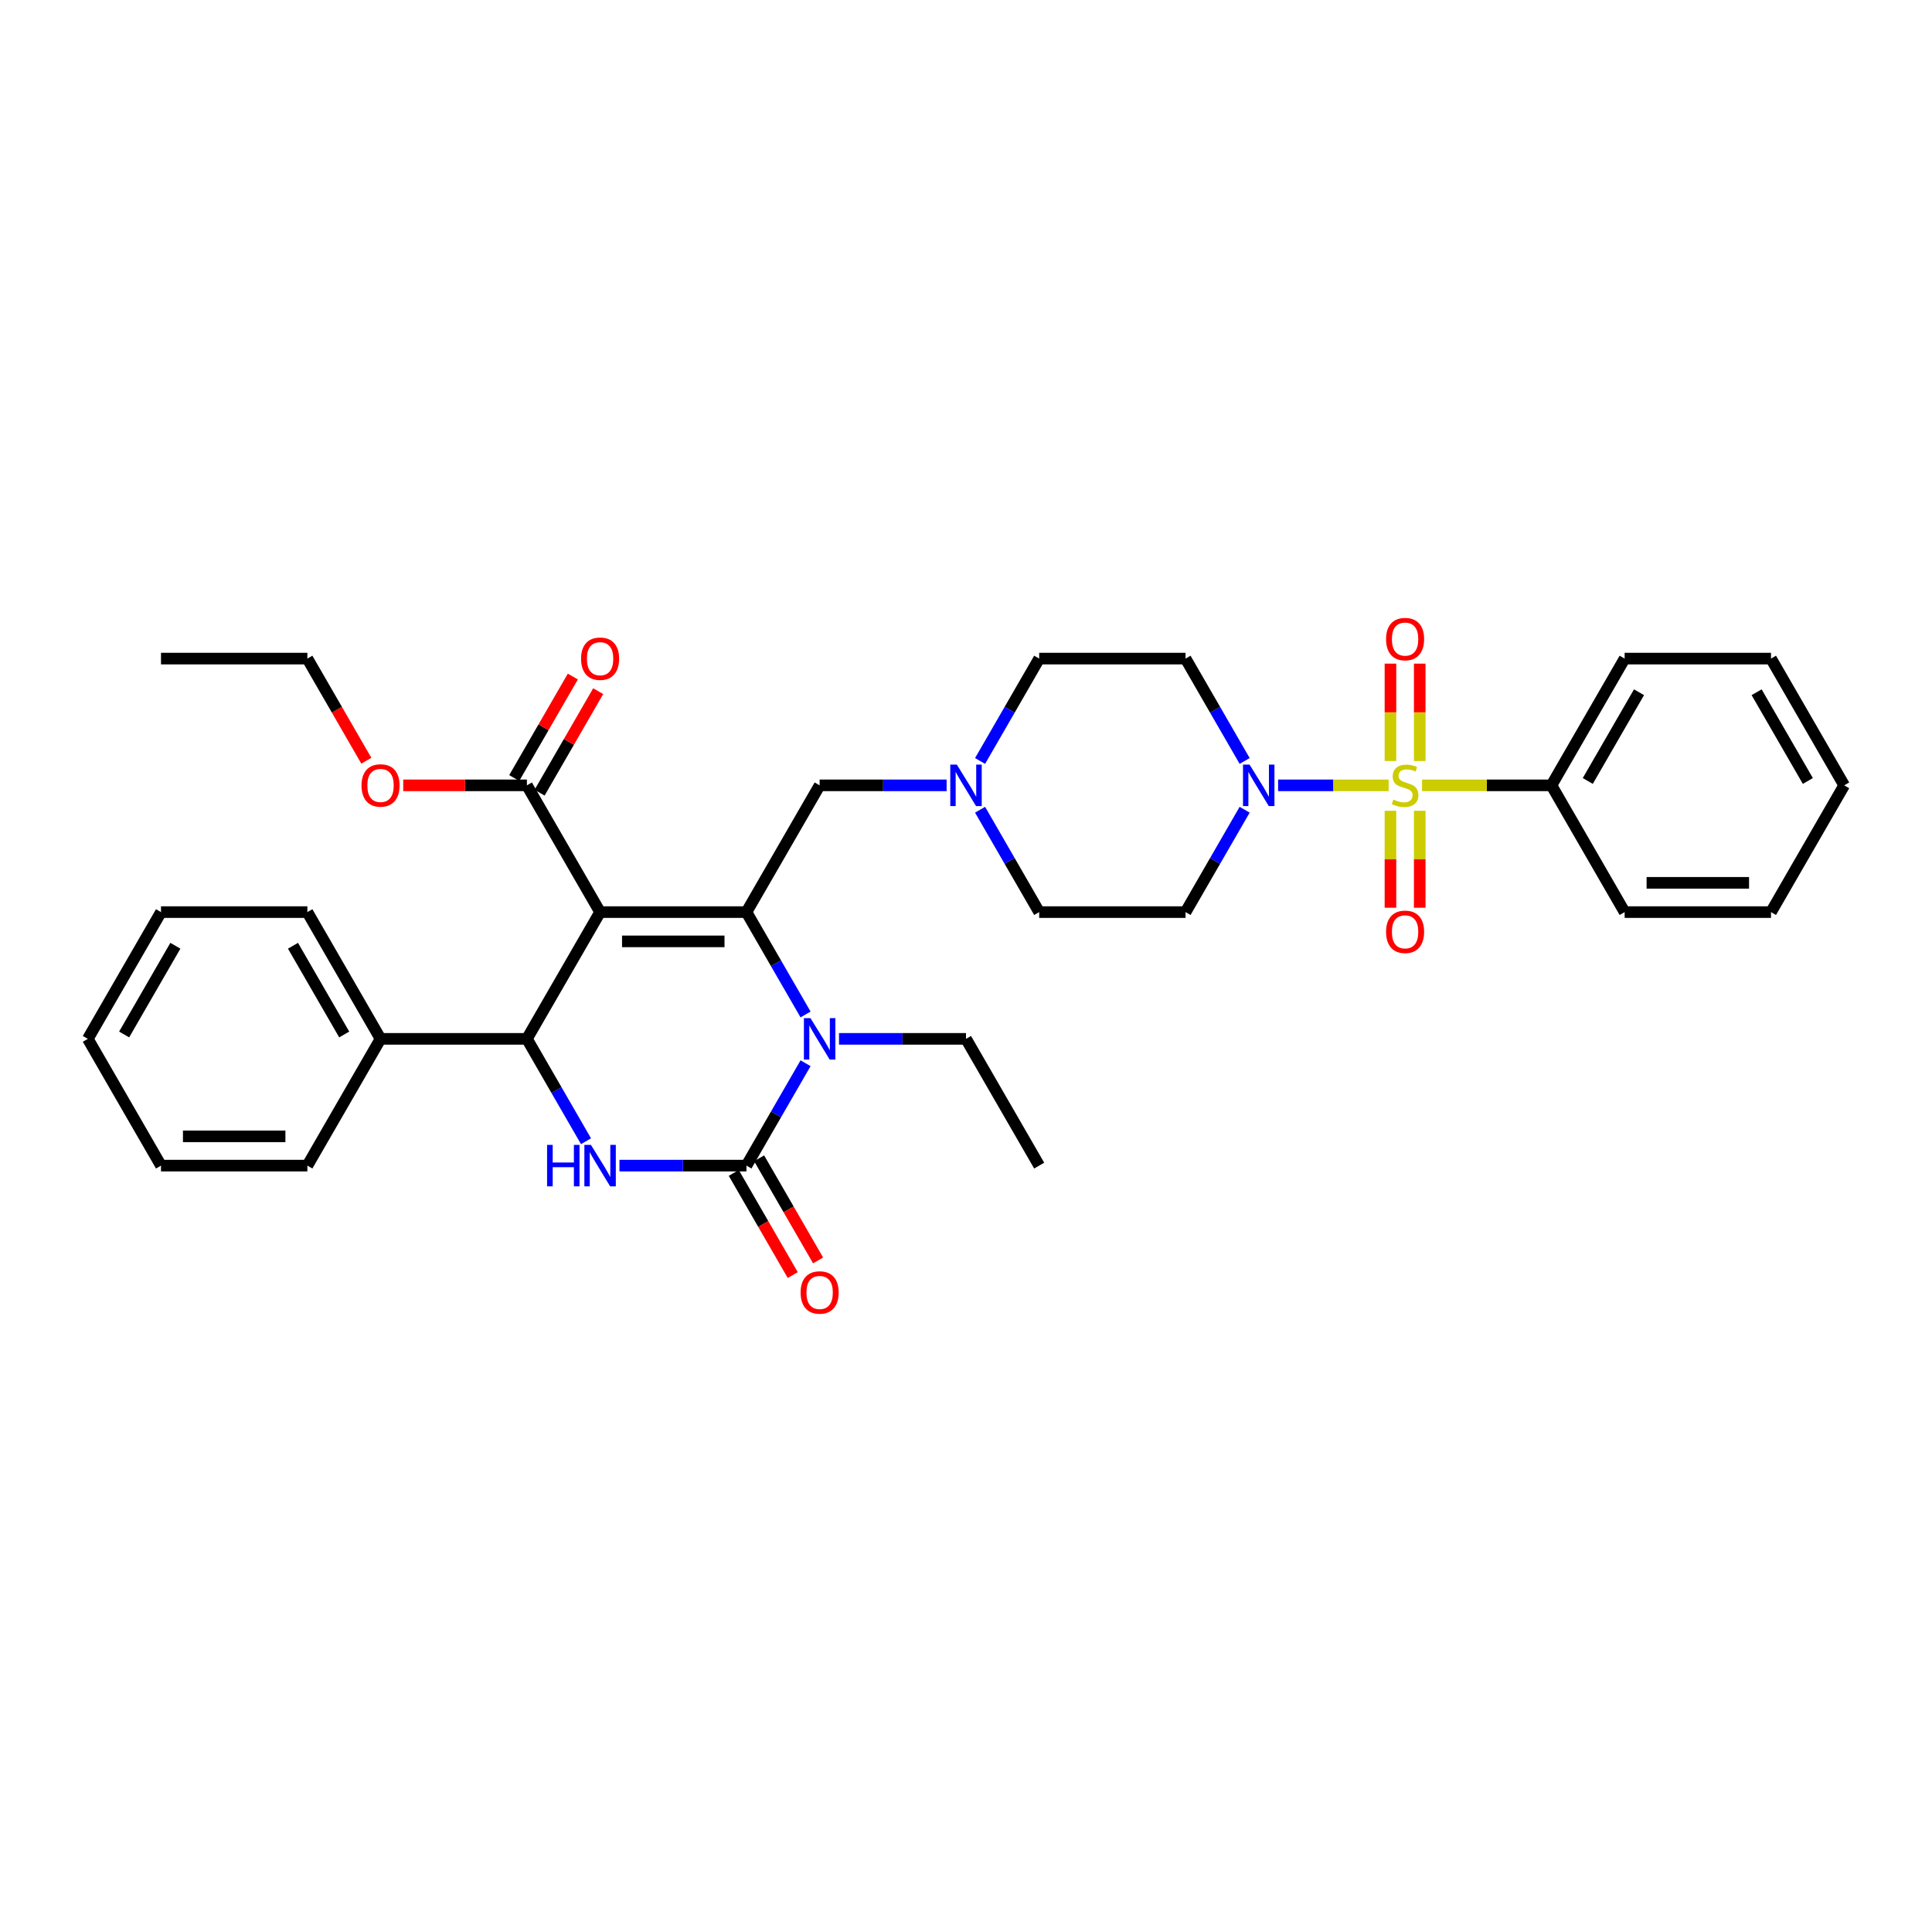 <?xml version='1.0' encoding='iso-8859-1'?>
<svg version='1.1' baseProfile='full'
              xmlns='http://www.w3.org/2000/svg'
                      xmlns:rdkit='http://www.rdkit.org/xml'
                      xmlns:xlink='http://www.w3.org/1999/xlink'
                  xml:space='preserve'
width='1000px' height='1000px' viewBox='0 0 1000 1000'>
<!-- END OF HEADER -->
<rect style='opacity:1.0;fill:#FFFFFF;stroke:none' width='1000' height='1000' x='0' y='0'> </rect>
<path class='bond-0' d='M 537.879,340.888 L 522.583,367.382' style='fill:none;fill-rule:evenodd;stroke:#000000;stroke-width:6px;stroke-linecap:butt;stroke-linejoin:miter;stroke-opacity:1' />
<path class='bond-0' d='M 522.583,367.382 L 507.287,393.875' style='fill:none;fill-rule:evenodd;stroke:#0000FF;stroke-width:6px;stroke-linecap:butt;stroke-linejoin:miter;stroke-opacity:1' />
<path class='bond-1' d='M 537.879,340.888 L 613.636,340.888' style='fill:none;fill-rule:evenodd;stroke:#000000;stroke-width:6px;stroke-linecap:butt;stroke-linejoin:miter;stroke-opacity:1' />
<path class='bond-2' d='M 489.97,406.496 L 457.106,406.496' style='fill:none;fill-rule:evenodd;stroke:#0000FF;stroke-width:6px;stroke-linecap:butt;stroke-linejoin:miter;stroke-opacity:1' />
<path class='bond-2' d='M 457.106,406.496 L 424.242,406.496' style='fill:none;fill-rule:evenodd;stroke:#000000;stroke-width:6px;stroke-linecap:butt;stroke-linejoin:miter;stroke-opacity:1' />
<path class='bond-3' d='M 507.287,419.117 L 522.583,445.611' style='fill:none;fill-rule:evenodd;stroke:#0000FF;stroke-width:6px;stroke-linecap:butt;stroke-linejoin:miter;stroke-opacity:1' />
<path class='bond-3' d='M 522.583,445.611 L 537.879,472.104' style='fill:none;fill-rule:evenodd;stroke:#000000;stroke-width:6px;stroke-linecap:butt;stroke-linejoin:miter;stroke-opacity:1' />
<path class='bond-4' d='M 537.879,472.104 L 613.636,472.104' style='fill:none;fill-rule:evenodd;stroke:#000000;stroke-width:6px;stroke-linecap:butt;stroke-linejoin:miter;stroke-opacity:1' />
<path class='bond-5' d='M 613.636,472.104 L 628.932,445.611' style='fill:none;fill-rule:evenodd;stroke:#000000;stroke-width:6px;stroke-linecap:butt;stroke-linejoin:miter;stroke-opacity:1' />
<path class='bond-5' d='M 628.932,445.611 L 644.228,419.117' style='fill:none;fill-rule:evenodd;stroke:#0000FF;stroke-width:6px;stroke-linecap:butt;stroke-linejoin:miter;stroke-opacity:1' />
<path class='bond-6' d='M 644.228,393.875 L 628.932,367.382' style='fill:none;fill-rule:evenodd;stroke:#0000FF;stroke-width:6px;stroke-linecap:butt;stroke-linejoin:miter;stroke-opacity:1' />
<path class='bond-6' d='M 628.932,367.382 L 613.636,340.888' style='fill:none;fill-rule:evenodd;stroke:#000000;stroke-width:6px;stroke-linecap:butt;stroke-linejoin:miter;stroke-opacity:1' />
<path class='bond-7' d='M 661.545,406.496 L 690.148,406.496' style='fill:none;fill-rule:evenodd;stroke:#0000FF;stroke-width:6px;stroke-linecap:butt;stroke-linejoin:miter;stroke-opacity:1' />
<path class='bond-7' d='M 690.148,406.496 L 718.751,406.496' style='fill:none;fill-rule:evenodd;stroke:#CCCC00;stroke-width:6px;stroke-linecap:butt;stroke-linejoin:miter;stroke-opacity:1' />
<path class='bond-8' d='M 803.03,406.496 L 840.909,340.888' style='fill:none;fill-rule:evenodd;stroke:#000000;stroke-width:6px;stroke-linecap:butt;stroke-linejoin:miter;stroke-opacity:1' />
<path class='bond-8' d='M 821.834,404.231 L 848.349,358.305' style='fill:none;fill-rule:evenodd;stroke:#000000;stroke-width:6px;stroke-linecap:butt;stroke-linejoin:miter;stroke-opacity:1' />
<path class='bond-9' d='M 803.03,406.496 L 840.909,472.104' style='fill:none;fill-rule:evenodd;stroke:#000000;stroke-width:6px;stroke-linecap:butt;stroke-linejoin:miter;stroke-opacity:1' />
<path class='bond-10' d='M 803.03,406.496 L 769.538,406.496' style='fill:none;fill-rule:evenodd;stroke:#000000;stroke-width:6px;stroke-linecap:butt;stroke-linejoin:miter;stroke-opacity:1' />
<path class='bond-10' d='M 769.538,406.496 L 736.045,406.496' style='fill:none;fill-rule:evenodd;stroke:#CCCC00;stroke-width:6px;stroke-linecap:butt;stroke-linejoin:miter;stroke-opacity:1' />
<path class='bond-11' d='M 840.909,340.888 L 916.667,340.888' style='fill:none;fill-rule:evenodd;stroke:#000000;stroke-width:6px;stroke-linecap:butt;stroke-linejoin:miter;stroke-opacity:1' />
<path class='bond-12' d='M 840.909,472.104 L 916.667,472.104' style='fill:none;fill-rule:evenodd;stroke:#000000;stroke-width:6px;stroke-linecap:butt;stroke-linejoin:miter;stroke-opacity:1' />
<path class='bond-12' d='M 852.273,456.953 L 905.303,456.953' style='fill:none;fill-rule:evenodd;stroke:#000000;stroke-width:6px;stroke-linecap:butt;stroke-linejoin:miter;stroke-opacity:1' />
<path class='bond-13' d='M 916.667,340.888 L 954.545,406.496' style='fill:none;fill-rule:evenodd;stroke:#000000;stroke-width:6px;stroke-linecap:butt;stroke-linejoin:miter;stroke-opacity:1' />
<path class='bond-13' d='M 909.227,358.305 L 935.742,404.231' style='fill:none;fill-rule:evenodd;stroke:#000000;stroke-width:6px;stroke-linecap:butt;stroke-linejoin:miter;stroke-opacity:1' />
<path class='bond-14' d='M 719.697,419.663 L 719.697,444.752' style='fill:none;fill-rule:evenodd;stroke:#CCCC00;stroke-width:6px;stroke-linecap:butt;stroke-linejoin:miter;stroke-opacity:1' />
<path class='bond-14' d='M 719.697,444.752 L 719.697,469.84' style='fill:none;fill-rule:evenodd;stroke:#FF0000;stroke-width:6px;stroke-linecap:butt;stroke-linejoin:miter;stroke-opacity:1' />
<path class='bond-14' d='M 734.848,419.663 L 734.848,444.752' style='fill:none;fill-rule:evenodd;stroke:#CCCC00;stroke-width:6px;stroke-linecap:butt;stroke-linejoin:miter;stroke-opacity:1' />
<path class='bond-14' d='M 734.848,444.752 L 734.848,469.84' style='fill:none;fill-rule:evenodd;stroke:#FF0000;stroke-width:6px;stroke-linecap:butt;stroke-linejoin:miter;stroke-opacity:1' />
<path class='bond-15' d='M 734.848,393.905 L 734.848,368.702' style='fill:none;fill-rule:evenodd;stroke:#CCCC00;stroke-width:6px;stroke-linecap:butt;stroke-linejoin:miter;stroke-opacity:1' />
<path class='bond-15' d='M 734.848,368.702 L 734.848,343.5' style='fill:none;fill-rule:evenodd;stroke:#FF0000;stroke-width:6px;stroke-linecap:butt;stroke-linejoin:miter;stroke-opacity:1' />
<path class='bond-15' d='M 719.697,393.905 L 719.697,368.702' style='fill:none;fill-rule:evenodd;stroke:#CCCC00;stroke-width:6px;stroke-linecap:butt;stroke-linejoin:miter;stroke-opacity:1' />
<path class='bond-15' d='M 719.697,368.702 L 719.697,343.5' style='fill:none;fill-rule:evenodd;stroke:#FF0000;stroke-width:6px;stroke-linecap:butt;stroke-linejoin:miter;stroke-opacity:1' />
<path class='bond-16' d='M 916.667,472.104 L 954.545,406.496' style='fill:none;fill-rule:evenodd;stroke:#000000;stroke-width:6px;stroke-linecap:butt;stroke-linejoin:miter;stroke-opacity:1' />
<path class='bond-17' d='M 310.606,472.104 L 386.364,472.104' style='fill:none;fill-rule:evenodd;stroke:#000000;stroke-width:6px;stroke-linecap:butt;stroke-linejoin:miter;stroke-opacity:1' />
<path class='bond-17' d='M 321.97,487.256 L 375,487.256' style='fill:none;fill-rule:evenodd;stroke:#000000;stroke-width:6px;stroke-linecap:butt;stroke-linejoin:miter;stroke-opacity:1' />
<path class='bond-18' d='M 310.606,472.104 L 272.727,537.712' style='fill:none;fill-rule:evenodd;stroke:#000000;stroke-width:6px;stroke-linecap:butt;stroke-linejoin:miter;stroke-opacity:1' />
<path class='bond-19' d='M 310.606,472.104 L 272.727,406.496' style='fill:none;fill-rule:evenodd;stroke:#000000;stroke-width:6px;stroke-linecap:butt;stroke-linejoin:miter;stroke-opacity:1' />
<path class='bond-20' d='M 386.364,472.104 L 401.66,498.598' style='fill:none;fill-rule:evenodd;stroke:#000000;stroke-width:6px;stroke-linecap:butt;stroke-linejoin:miter;stroke-opacity:1' />
<path class='bond-20' d='M 401.66,498.598 L 416.956,525.091' style='fill:none;fill-rule:evenodd;stroke:#0000FF;stroke-width:6px;stroke-linecap:butt;stroke-linejoin:miter;stroke-opacity:1' />
<path class='bond-21' d='M 386.364,472.104 L 424.242,406.496' style='fill:none;fill-rule:evenodd;stroke:#000000;stroke-width:6px;stroke-linecap:butt;stroke-linejoin:miter;stroke-opacity:1' />
<path class='bond-22' d='M 434.273,537.712 L 467.136,537.712' style='fill:none;fill-rule:evenodd;stroke:#0000FF;stroke-width:6px;stroke-linecap:butt;stroke-linejoin:miter;stroke-opacity:1' />
<path class='bond-22' d='M 467.136,537.712 L 500,537.712' style='fill:none;fill-rule:evenodd;stroke:#000000;stroke-width:6px;stroke-linecap:butt;stroke-linejoin:miter;stroke-opacity:1' />
<path class='bond-23' d='M 416.956,550.333 L 401.66,576.827' style='fill:none;fill-rule:evenodd;stroke:#0000FF;stroke-width:6px;stroke-linecap:butt;stroke-linejoin:miter;stroke-opacity:1' />
<path class='bond-23' d='M 401.66,576.827 L 386.364,603.32' style='fill:none;fill-rule:evenodd;stroke:#000000;stroke-width:6px;stroke-linecap:butt;stroke-linejoin:miter;stroke-opacity:1' />
<path class='bond-24' d='M 386.364,603.32 L 353.5,603.32' style='fill:none;fill-rule:evenodd;stroke:#000000;stroke-width:6px;stroke-linecap:butt;stroke-linejoin:miter;stroke-opacity:1' />
<path class='bond-24' d='M 353.5,603.32 L 320.636,603.32' style='fill:none;fill-rule:evenodd;stroke:#0000FF;stroke-width:6px;stroke-linecap:butt;stroke-linejoin:miter;stroke-opacity:1' />
<path class='bond-25' d='M 379.803,607.108 L 395.064,633.541' style='fill:none;fill-rule:evenodd;stroke:#000000;stroke-width:6px;stroke-linecap:butt;stroke-linejoin:miter;stroke-opacity:1' />
<path class='bond-25' d='M 395.064,633.541 L 410.325,659.974' style='fill:none;fill-rule:evenodd;stroke:#FF0000;stroke-width:6px;stroke-linecap:butt;stroke-linejoin:miter;stroke-opacity:1' />
<path class='bond-25' d='M 392.924,599.532 L 408.185,625.965' style='fill:none;fill-rule:evenodd;stroke:#000000;stroke-width:6px;stroke-linecap:butt;stroke-linejoin:miter;stroke-opacity:1' />
<path class='bond-25' d='M 408.185,625.965 L 423.446,652.398' style='fill:none;fill-rule:evenodd;stroke:#FF0000;stroke-width:6px;stroke-linecap:butt;stroke-linejoin:miter;stroke-opacity:1' />
<path class='bond-26' d='M 303.319,590.699 L 288.023,564.206' style='fill:none;fill-rule:evenodd;stroke:#0000FF;stroke-width:6px;stroke-linecap:butt;stroke-linejoin:miter;stroke-opacity:1' />
<path class='bond-26' d='M 288.023,564.206 L 272.727,537.712' style='fill:none;fill-rule:evenodd;stroke:#000000;stroke-width:6px;stroke-linecap:butt;stroke-linejoin:miter;stroke-opacity:1' />
<path class='bond-27' d='M 272.727,537.712 L 196.97,537.712' style='fill:none;fill-rule:evenodd;stroke:#000000;stroke-width:6px;stroke-linecap:butt;stroke-linejoin:miter;stroke-opacity:1' />
<path class='bond-28' d='M 279.288,410.284 L 294.453,384.018' style='fill:none;fill-rule:evenodd;stroke:#000000;stroke-width:6px;stroke-linecap:butt;stroke-linejoin:miter;stroke-opacity:1' />
<path class='bond-28' d='M 294.453,384.018 L 309.618,357.752' style='fill:none;fill-rule:evenodd;stroke:#FF0000;stroke-width:6px;stroke-linecap:butt;stroke-linejoin:miter;stroke-opacity:1' />
<path class='bond-28' d='M 266.166,402.708 L 281.331,376.442' style='fill:none;fill-rule:evenodd;stroke:#000000;stroke-width:6px;stroke-linecap:butt;stroke-linejoin:miter;stroke-opacity:1' />
<path class='bond-28' d='M 281.331,376.442 L 296.496,350.176' style='fill:none;fill-rule:evenodd;stroke:#FF0000;stroke-width:6px;stroke-linecap:butt;stroke-linejoin:miter;stroke-opacity:1' />
<path class='bond-29' d='M 272.727,406.496 L 240.72,406.496' style='fill:none;fill-rule:evenodd;stroke:#000000;stroke-width:6px;stroke-linecap:butt;stroke-linejoin:miter;stroke-opacity:1' />
<path class='bond-29' d='M 240.72,406.496 L 208.712,406.496' style='fill:none;fill-rule:evenodd;stroke:#FF0000;stroke-width:6px;stroke-linecap:butt;stroke-linejoin:miter;stroke-opacity:1' />
<path class='bond-30' d='M 500,537.712 L 537.879,603.32' style='fill:none;fill-rule:evenodd;stroke:#000000;stroke-width:6px;stroke-linecap:butt;stroke-linejoin:miter;stroke-opacity:1' />
<path class='bond-31' d='M 189.613,393.754 L 174.352,367.321' style='fill:none;fill-rule:evenodd;stroke:#FF0000;stroke-width:6px;stroke-linecap:butt;stroke-linejoin:miter;stroke-opacity:1' />
<path class='bond-31' d='M 174.352,367.321 L 159.091,340.888' style='fill:none;fill-rule:evenodd;stroke:#000000;stroke-width:6px;stroke-linecap:butt;stroke-linejoin:miter;stroke-opacity:1' />
<path class='bond-32' d='M 159.091,340.888 L 83.333,340.888' style='fill:none;fill-rule:evenodd;stroke:#000000;stroke-width:6px;stroke-linecap:butt;stroke-linejoin:miter;stroke-opacity:1' />
<path class='bond-33' d='M 196.97,537.712 L 159.091,472.104' style='fill:none;fill-rule:evenodd;stroke:#000000;stroke-width:6px;stroke-linecap:butt;stroke-linejoin:miter;stroke-opacity:1' />
<path class='bond-33' d='M 178.166,535.447 L 151.651,489.521' style='fill:none;fill-rule:evenodd;stroke:#000000;stroke-width:6px;stroke-linecap:butt;stroke-linejoin:miter;stroke-opacity:1' />
<path class='bond-34' d='M 196.97,537.712 L 159.091,603.32' style='fill:none;fill-rule:evenodd;stroke:#000000;stroke-width:6px;stroke-linecap:butt;stroke-linejoin:miter;stroke-opacity:1' />
<path class='bond-35' d='M 159.091,472.104 L 83.333,472.104' style='fill:none;fill-rule:evenodd;stroke:#000000;stroke-width:6px;stroke-linecap:butt;stroke-linejoin:miter;stroke-opacity:1' />
<path class='bond-36' d='M 159.091,603.32 L 83.333,603.32' style='fill:none;fill-rule:evenodd;stroke:#000000;stroke-width:6px;stroke-linecap:butt;stroke-linejoin:miter;stroke-opacity:1' />
<path class='bond-36' d='M 147.727,588.169 L 94.697,588.169' style='fill:none;fill-rule:evenodd;stroke:#000000;stroke-width:6px;stroke-linecap:butt;stroke-linejoin:miter;stroke-opacity:1' />
<path class='bond-37' d='M 83.333,472.104 L 45.455,537.712' style='fill:none;fill-rule:evenodd;stroke:#000000;stroke-width:6px;stroke-linecap:butt;stroke-linejoin:miter;stroke-opacity:1' />
<path class='bond-37' d='M 90.773,489.521 L 64.258,535.447' style='fill:none;fill-rule:evenodd;stroke:#000000;stroke-width:6px;stroke-linecap:butt;stroke-linejoin:miter;stroke-opacity:1' />
<path class='bond-38' d='M 83.333,603.32 L 45.455,537.712' style='fill:none;fill-rule:evenodd;stroke:#000000;stroke-width:6px;stroke-linecap:butt;stroke-linejoin:miter;stroke-opacity:1' />
<path  class='atom-1' d='M 495.258 395.769
L 502.288 407.133
Q 502.985 408.254, 504.106 410.284
Q 505.227 412.314, 505.288 412.436
L 505.288 395.769
L 508.136 395.769
L 508.136 417.223
L 505.197 417.223
L 497.652 404.799
Q 496.773 403.345, 495.833 401.678
Q 494.924 400.011, 494.652 399.496
L 494.652 417.223
L 491.864 417.223
L 491.864 395.769
L 495.258 395.769
' fill='#0000FF'/>
<path  class='atom-4' d='M 646.773 395.769
L 653.803 407.133
Q 654.5 408.254, 655.621 410.284
Q 656.742 412.314, 656.803 412.436
L 656.803 395.769
L 659.652 395.769
L 659.652 417.223
L 656.712 417.223
L 649.167 404.799
Q 648.288 403.345, 647.348 401.678
Q 646.439 400.011, 646.167 399.496
L 646.167 417.223
L 643.379 417.223
L 643.379 395.769
L 646.773 395.769
' fill='#0000FF'/>
<path  class='atom-10' d='M 721.212 413.86
Q 721.455 413.951, 722.455 414.375
Q 723.455 414.799, 724.545 415.072
Q 725.667 415.314, 726.758 415.314
Q 728.788 415.314, 729.97 414.345
Q 731.152 413.345, 731.152 411.617
Q 731.152 410.436, 730.545 409.708
Q 729.97 408.981, 729.061 408.587
Q 728.152 408.193, 726.636 407.739
Q 724.727 407.163, 723.576 406.617
Q 722.455 406.072, 721.636 404.92
Q 720.848 403.769, 720.848 401.829
Q 720.848 399.133, 722.667 397.466
Q 724.515 395.799, 728.152 395.799
Q 730.636 395.799, 733.455 396.981
L 732.758 399.314
Q 730.182 398.254, 728.242 398.254
Q 726.152 398.254, 725 399.133
Q 723.848 399.981, 723.879 401.466
Q 723.879 402.617, 724.455 403.314
Q 725.061 404.011, 725.909 404.405
Q 726.788 404.799, 728.242 405.254
Q 730.182 405.86, 731.333 406.466
Q 732.485 407.072, 733.303 408.314
Q 734.152 409.526, 734.152 411.617
Q 734.152 414.587, 732.152 416.193
Q 730.182 417.769, 726.879 417.769
Q 724.97 417.769, 723.515 417.345
Q 722.091 416.951, 720.394 416.254
L 721.212 413.86
' fill='#CCCC00'/>
<path  class='atom-11' d='M 717.424 482.314
Q 717.424 477.163, 719.97 474.284
Q 722.515 471.405, 727.273 471.405
Q 732.03 471.405, 734.576 474.284
Q 737.121 477.163, 737.121 482.314
Q 737.121 487.526, 734.545 490.496
Q 731.97 493.436, 727.273 493.436
Q 722.545 493.436, 719.97 490.496
Q 717.424 487.557, 717.424 482.314
M 727.273 491.011
Q 730.545 491.011, 732.303 488.829
Q 734.091 486.617, 734.091 482.314
Q 734.091 478.102, 732.303 475.981
Q 730.545 473.829, 727.273 473.829
Q 724 473.829, 722.212 475.951
Q 720.455 478.072, 720.455 482.314
Q 720.455 486.648, 722.212 488.829
Q 724 491.011, 727.273 491.011
' fill='#FF0000'/>
<path  class='atom-12' d='M 717.424 330.799
Q 717.424 325.648, 719.97 322.769
Q 722.515 319.89, 727.273 319.89
Q 732.03 319.89, 734.576 322.769
Q 737.121 325.648, 737.121 330.799
Q 737.121 336.011, 734.545 338.981
Q 731.97 341.92, 727.273 341.92
Q 722.545 341.92, 719.97 338.981
Q 717.424 336.042, 717.424 330.799
M 727.273 339.496
Q 730.545 339.496, 732.303 337.314
Q 734.091 335.102, 734.091 330.799
Q 734.091 326.587, 732.303 324.466
Q 730.545 322.314, 727.273 322.314
Q 724 322.314, 722.212 324.436
Q 720.455 326.557, 720.455 330.799
Q 720.455 335.133, 722.212 337.314
Q 724 339.496, 727.273 339.496
' fill='#FF0000'/>
<path  class='atom-17' d='M 419.5 526.985
L 426.53 538.348
Q 427.227 539.47, 428.348 541.5
Q 429.47 543.53, 429.53 543.652
L 429.53 526.985
L 432.379 526.985
L 432.379 548.439
L 429.439 548.439
L 421.894 536.015
Q 421.015 534.561, 420.076 532.894
Q 419.167 531.227, 418.894 530.712
L 418.894 548.439
L 416.106 548.439
L 416.106 526.985
L 419.5 526.985
' fill='#0000FF'/>
<path  class='atom-19' d='M 283.167 592.593
L 286.076 592.593
L 286.076 601.714
L 297.045 601.714
L 297.045 592.593
L 299.955 592.593
L 299.955 614.047
L 297.045 614.047
L 297.045 604.138
L 286.076 604.138
L 286.076 614.047
L 283.167 614.047
L 283.167 592.593
' fill='#0000FF'/>
<path  class='atom-19' d='M 305.864 592.593
L 312.894 603.956
Q 313.591 605.078, 314.712 607.108
Q 315.833 609.138, 315.894 609.26
L 315.894 592.593
L 318.742 592.593
L 318.742 614.047
L 315.803 614.047
L 308.258 601.623
Q 307.379 600.169, 306.439 598.502
Q 305.53 596.835, 305.258 596.32
L 305.258 614.047
L 302.47 614.047
L 302.47 592.593
L 305.864 592.593
' fill='#0000FF'/>
<path  class='atom-21' d='M 414.394 668.989
Q 414.394 663.837, 416.939 660.958
Q 419.485 658.08, 424.242 658.08
Q 429 658.08, 431.545 660.958
Q 434.091 663.837, 434.091 668.989
Q 434.091 674.201, 431.515 677.171
Q 428.939 680.11, 424.242 680.11
Q 419.515 680.11, 416.939 677.171
Q 414.394 674.231, 414.394 668.989
M 424.242 677.686
Q 427.515 677.686, 429.273 675.504
Q 431.061 673.292, 431.061 668.989
Q 431.061 664.777, 429.273 662.655
Q 427.515 660.504, 424.242 660.504
Q 420.97 660.504, 419.182 662.625
Q 417.424 664.746, 417.424 668.989
Q 417.424 673.322, 419.182 675.504
Q 420.97 677.686, 424.242 677.686
' fill='#FF0000'/>
<path  class='atom-25' d='M 300.758 340.949
Q 300.758 335.797, 303.303 332.918
Q 305.848 330.04, 310.606 330.04
Q 315.364 330.04, 317.909 332.918
Q 320.455 335.797, 320.455 340.949
Q 320.455 346.161, 317.879 349.131
Q 315.303 352.07, 310.606 352.07
Q 305.879 352.07, 303.303 349.131
Q 300.758 346.191, 300.758 340.949
M 310.606 349.646
Q 313.879 349.646, 315.636 347.464
Q 317.424 345.252, 317.424 340.949
Q 317.424 336.737, 315.636 334.615
Q 313.879 332.464, 310.606 332.464
Q 307.333 332.464, 305.545 334.585
Q 303.788 336.706, 303.788 340.949
Q 303.788 345.282, 305.545 347.464
Q 307.333 349.646, 310.606 349.646
' fill='#FF0000'/>
<path  class='atom-26' d='M 187.121 406.557
Q 187.121 401.405, 189.667 398.526
Q 192.212 395.648, 196.97 395.648
Q 201.727 395.648, 204.273 398.526
Q 206.818 401.405, 206.818 406.557
Q 206.818 411.769, 204.242 414.739
Q 201.667 417.678, 196.97 417.678
Q 192.242 417.678, 189.667 414.739
Q 187.121 411.799, 187.121 406.557
M 196.97 415.254
Q 200.242 415.254, 202 413.072
Q 203.788 410.86, 203.788 406.557
Q 203.788 402.345, 202 400.223
Q 200.242 398.072, 196.97 398.072
Q 193.697 398.072, 191.909 400.193
Q 190.152 402.314, 190.152 406.557
Q 190.152 410.89, 191.909 413.072
Q 193.697 415.254, 196.97 415.254
' fill='#FF0000'/>
</svg>
